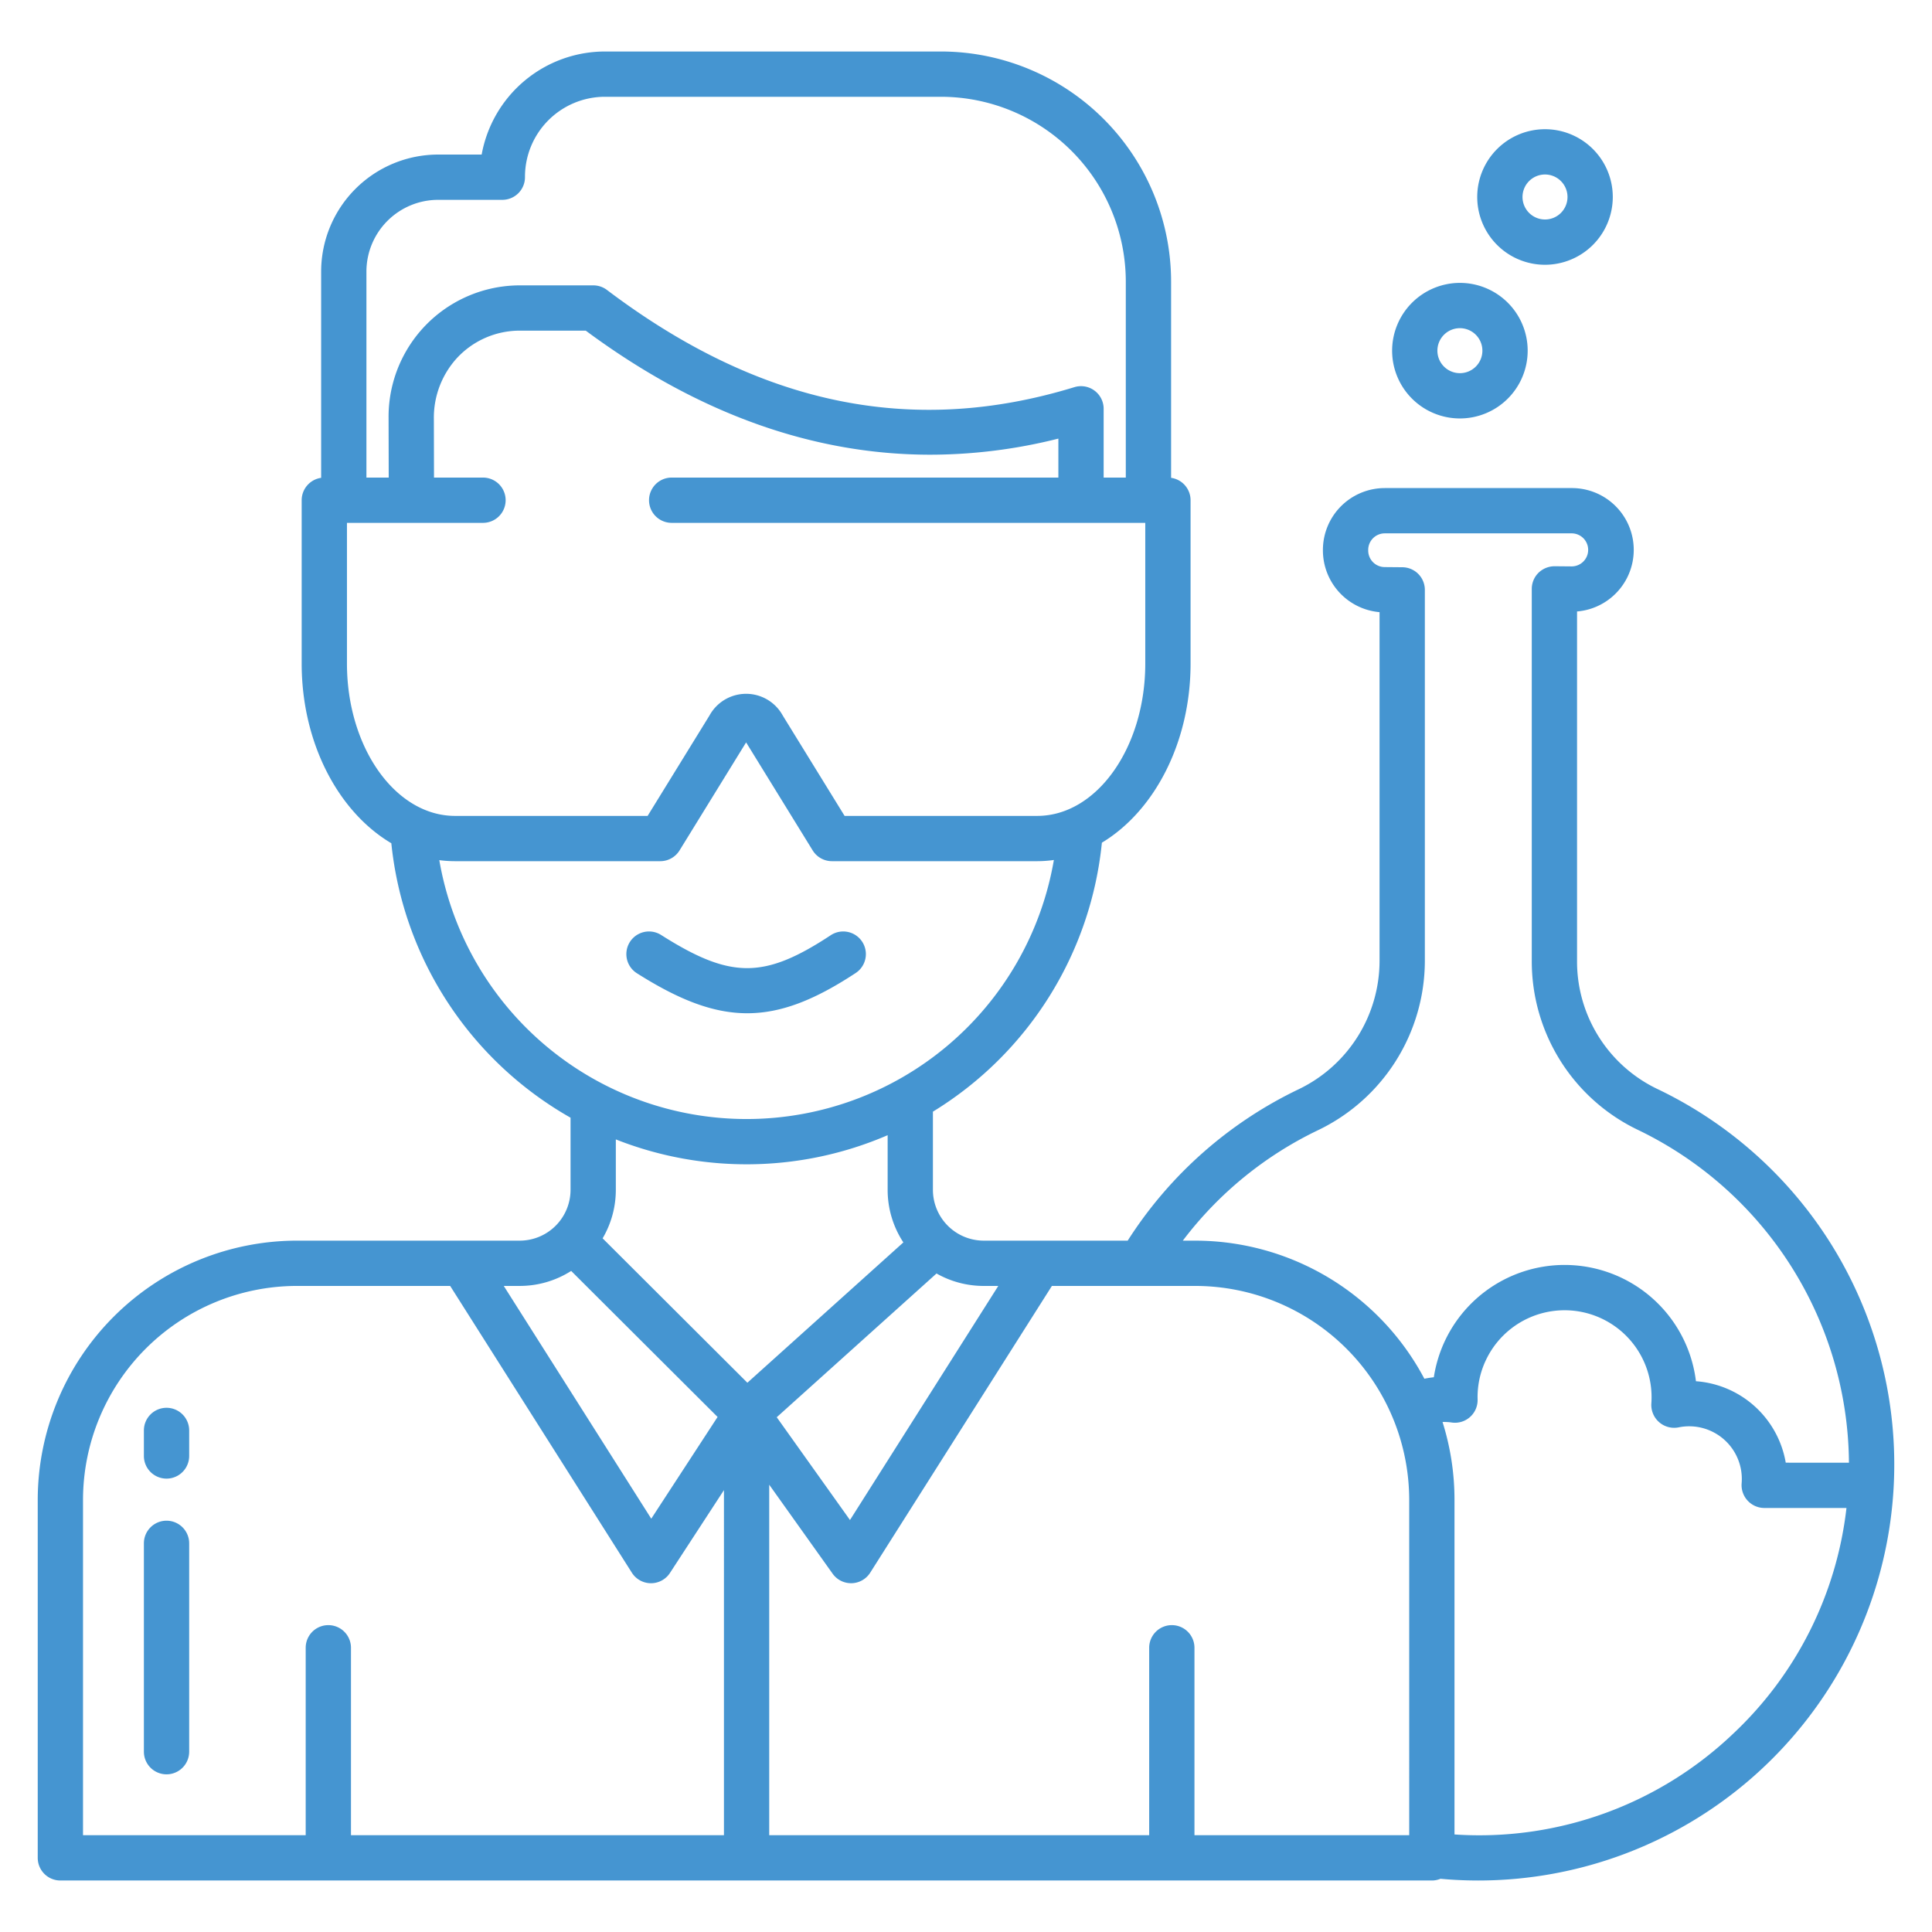 <svg xmlns="http://www.w3.org/2000/svg" version="1.1" xmlns:xlink="http://www.w3.org/1999/xlink" width="512" height="512" x="0" y="0" viewBox="0 0 512 512" style="enable-background:new 0 0 512 512" xml:space="preserve" class=""><g><path d="M226.764 257.86a6 6 0 0 0-6.6-10.023c-17.689 11.65-26.515 11.64-44.959-.056a6 6 0 0 0-6.426 10.135c11.152 7.07 20.247 10.606 29.246 10.606 9.021 0 17.944-3.553 28.739-10.662zM44.133 403a6 6 0 0 0-6 6v55.215a6 6 0 0 0 12 0V409a6 6 0 0 0-6-6zM44.133 373.081a6 6 0 0 0-6 6v6.768a6 6 0 0 0 12 0v-6.768a6 6 0 0 0-6-6z" fill="#4595d1" opacity="1" data-original="#000000"></path><path d="M439 288.487a37.454 37.454 0 0 1-21.067-33.815v-92.627a16.378 16.378 0 0 0-1.369-32.7h-49.6a16.4 16.4 0 0 0-16.378 16.377v.184a16.433 16.433 0 0 0 15.01 16.32v92.452a37.8 37.8 0 0 1-21.346 33.942 110.146 110.146 0 0 0-45.4 40.163H260.7a13.482 13.482 0 0 1-13.467-13.467V294.6a94.632 94.632 0 0 0 44.78-71.282c13.862-8.352 23.5-26.487 23.5-47.477v-43.278a6 6 0 0 0-5.159-5.934v-52a61.05 61.05 0 0 0-60.981-60.981h-89.062a33.24 33.24 0 0 0-32.665 27.312h-11.539a31.036 31.036 0 0 0-31 31v54.669a6 6 0 0 0-5.16 5.934v43.274c0 21.121 9.755 39.349 23.758 47.63A94.7 94.7 0 0 0 151.2 296.2v19.116a13.482 13.482 0 0 1-13.467 13.467H78.69A68.768 68.768 0 0 0 10 397.475v94.877a6 6 0 0 0 6 6h363.456a5.974 5.974 0 0 0 2.29-.455c1.329.12 2.662.223 3.992.294q3.061.162 6.1.163a110.256 110.256 0 0 0 92.627-169.916A110.476 110.476 0 0 0 439 288.487zm-190.813 49a25.309 25.309 0 0 0 12.511 3.3h3.856l-39.3 62.034-19.409-27.241zM97.107 71.96a19.022 19.022 0 0 1 19-19h17.018a6 6 0 0 0 6-6v-.126a21.21 21.21 0 0 1 21.186-21.186h89.057a49.037 49.037 0 0 1 48.981 48.981v51.934h-5.87v-18.225a6 6 0 0 0-7.757-5.737c-42.979 13.169-83.5 4.742-123.876-25.763a6 6 0 0 0-3.617-1.213h-19.44a34.813 34.813 0 0 0-34.812 34.9l.037 16.042h-5.907zm-5.16 103.877v-37.274H128a6 6 0 1 0 0-12h-12.986l-.036-15.6a23.417 23.417 0 0 1 6.105-16.06 22.677 22.677 0 0 1 16.706-7.278h17.443c29.541 21.893 60.116 32.877 91.336 32.876a139.4 139.4 0 0 0 33.911-4.267v10.329H178a6 6 0 0 0 0 12h125.508v37.274c0 22.268-12.851 40.386-28.647 40.386h-51.033l-16.39-26.6a11.068 11.068 0 0 0-19.42 0l-16.391 26.6H120.6c-15.8 0-28.653-18.118-28.653-40.386zm24.473 52.111a31.914 31.914 0 0 0 4.175.275h54.383a6 6 0 0 0 5.108-2.852l17.642-28.629 17.641 28.628a6 6 0 0 0 5.109 2.853h54.383a31.85 31.85 0 0 0 4.427-.317 82.629 82.629 0 0 1-162.868.042zm21.311 112.836a25.306 25.306 0 0 0 13.636-3.975l38.8 38.7-17.578 26.961-39.089-61.686zm54.12 145.568H93.012v-49.674a6 6 0 0 0-12 0v49.674H22v-88.877a56.755 56.755 0 0 1 56.69-56.691h40.61l48.151 76a6 6 0 0 0 5.03 2.788h.039a6 6 0 0 0 5.026-2.723l14.307-21.95zM159.7 328.173a25.309 25.309 0 0 0 3.5-12.856v-13.362a94.369 94.369 0 0 0 72.035-1.118v14.48a25.315 25.315 0 0 0 4.167 13.935l-41.337 37.186zm213.756 158.179h-56.911v-49.674a6 6 0 0 0-12 0v49.674H203.851v-92.89l16.806 23.587a6 6 0 0 0 4.887 2.518h.163a6 6 0 0 0 4.905-2.786l48.151-75.995h38a56.755 56.755 0 0 1 56.691 56.691zm85.885-26.936a97.51 97.51 0 0 1-72.963 26.792c-.307-.016-.614-.045-.922-.064v-88.669a68.46 68.46 0 0 0-3.169-20.629 13.636 13.636 0 0 1 2.275.111 6.288 6.288 0 0 0 1.1.085 6 6 0 0 0 5.918-6v-.2a22.793 22.793 0 0 1 2.245-10.49 23.055 23.055 0 0 1 43.8 11.593 6.058 6.058 0 0 0 5.625 6.423 5.944 5.944 0 0 0 1.626-.106 13.953 13.953 0 0 1 16.675 14.853 6.055 6.055 0 0 0 6.051 6.515h21.731a97.222 97.222 0 0 1-29.992 59.786zm13.9-71.791a26.071 26.071 0 0 0-22.991-21.516 30.971 30.971 0 0 0-.807-.068 35.065 35.065 0 0 0-66.449-10.861 35.287 35.287 0 0 0-3.015 9.806q-1.116.12-2.224.337c-.094.018-.186.044-.28.063a68.745 68.745 0 0 0-60.71-36.6h-3.309a98.144 98.144 0 0 1 35.971-29.338 49.854 49.854 0 0 0 28.173-44.769v-98.353a6 6 0 0 0-5.947-6l-4.724-.042a4.39 4.39 0 0 1-4.339-4.377v-.184a4.383 4.383 0 0 1 4.378-4.377h49.6a4.378 4.378 0 0 1 0 8.755h-.04l-4.54-.04a6.155 6.155 0 0 0-4.276 1.739 6 6 0 0 0-1.776 4.261v98.612a49.511 49.511 0 0 0 27.919 44.655 98.756 98.756 0 0 1 56.137 88.3z" fill="#4595d1" opacity="1" data-original="#000000"></path><path d="M368.926 92.931a17.962 17.962 0 1 0 17.962-17.962 17.982 17.982 0 0 0-17.962 17.962zm23.924 0a5.962 5.962 0 1 1-5.962-5.962 5.969 5.969 0 0 1 5.962 5.962zM427.405 52.205a17.962 17.962 0 1 0-17.962 17.962 17.982 17.982 0 0 0 17.962-17.962zm-23.924 0a5.962 5.962 0 1 1 5.962 5.962 5.969 5.969 0 0 1-5.962-5.962z" fill="#4595d1" opacity="1" data-original="#000000"></path></g></svg>